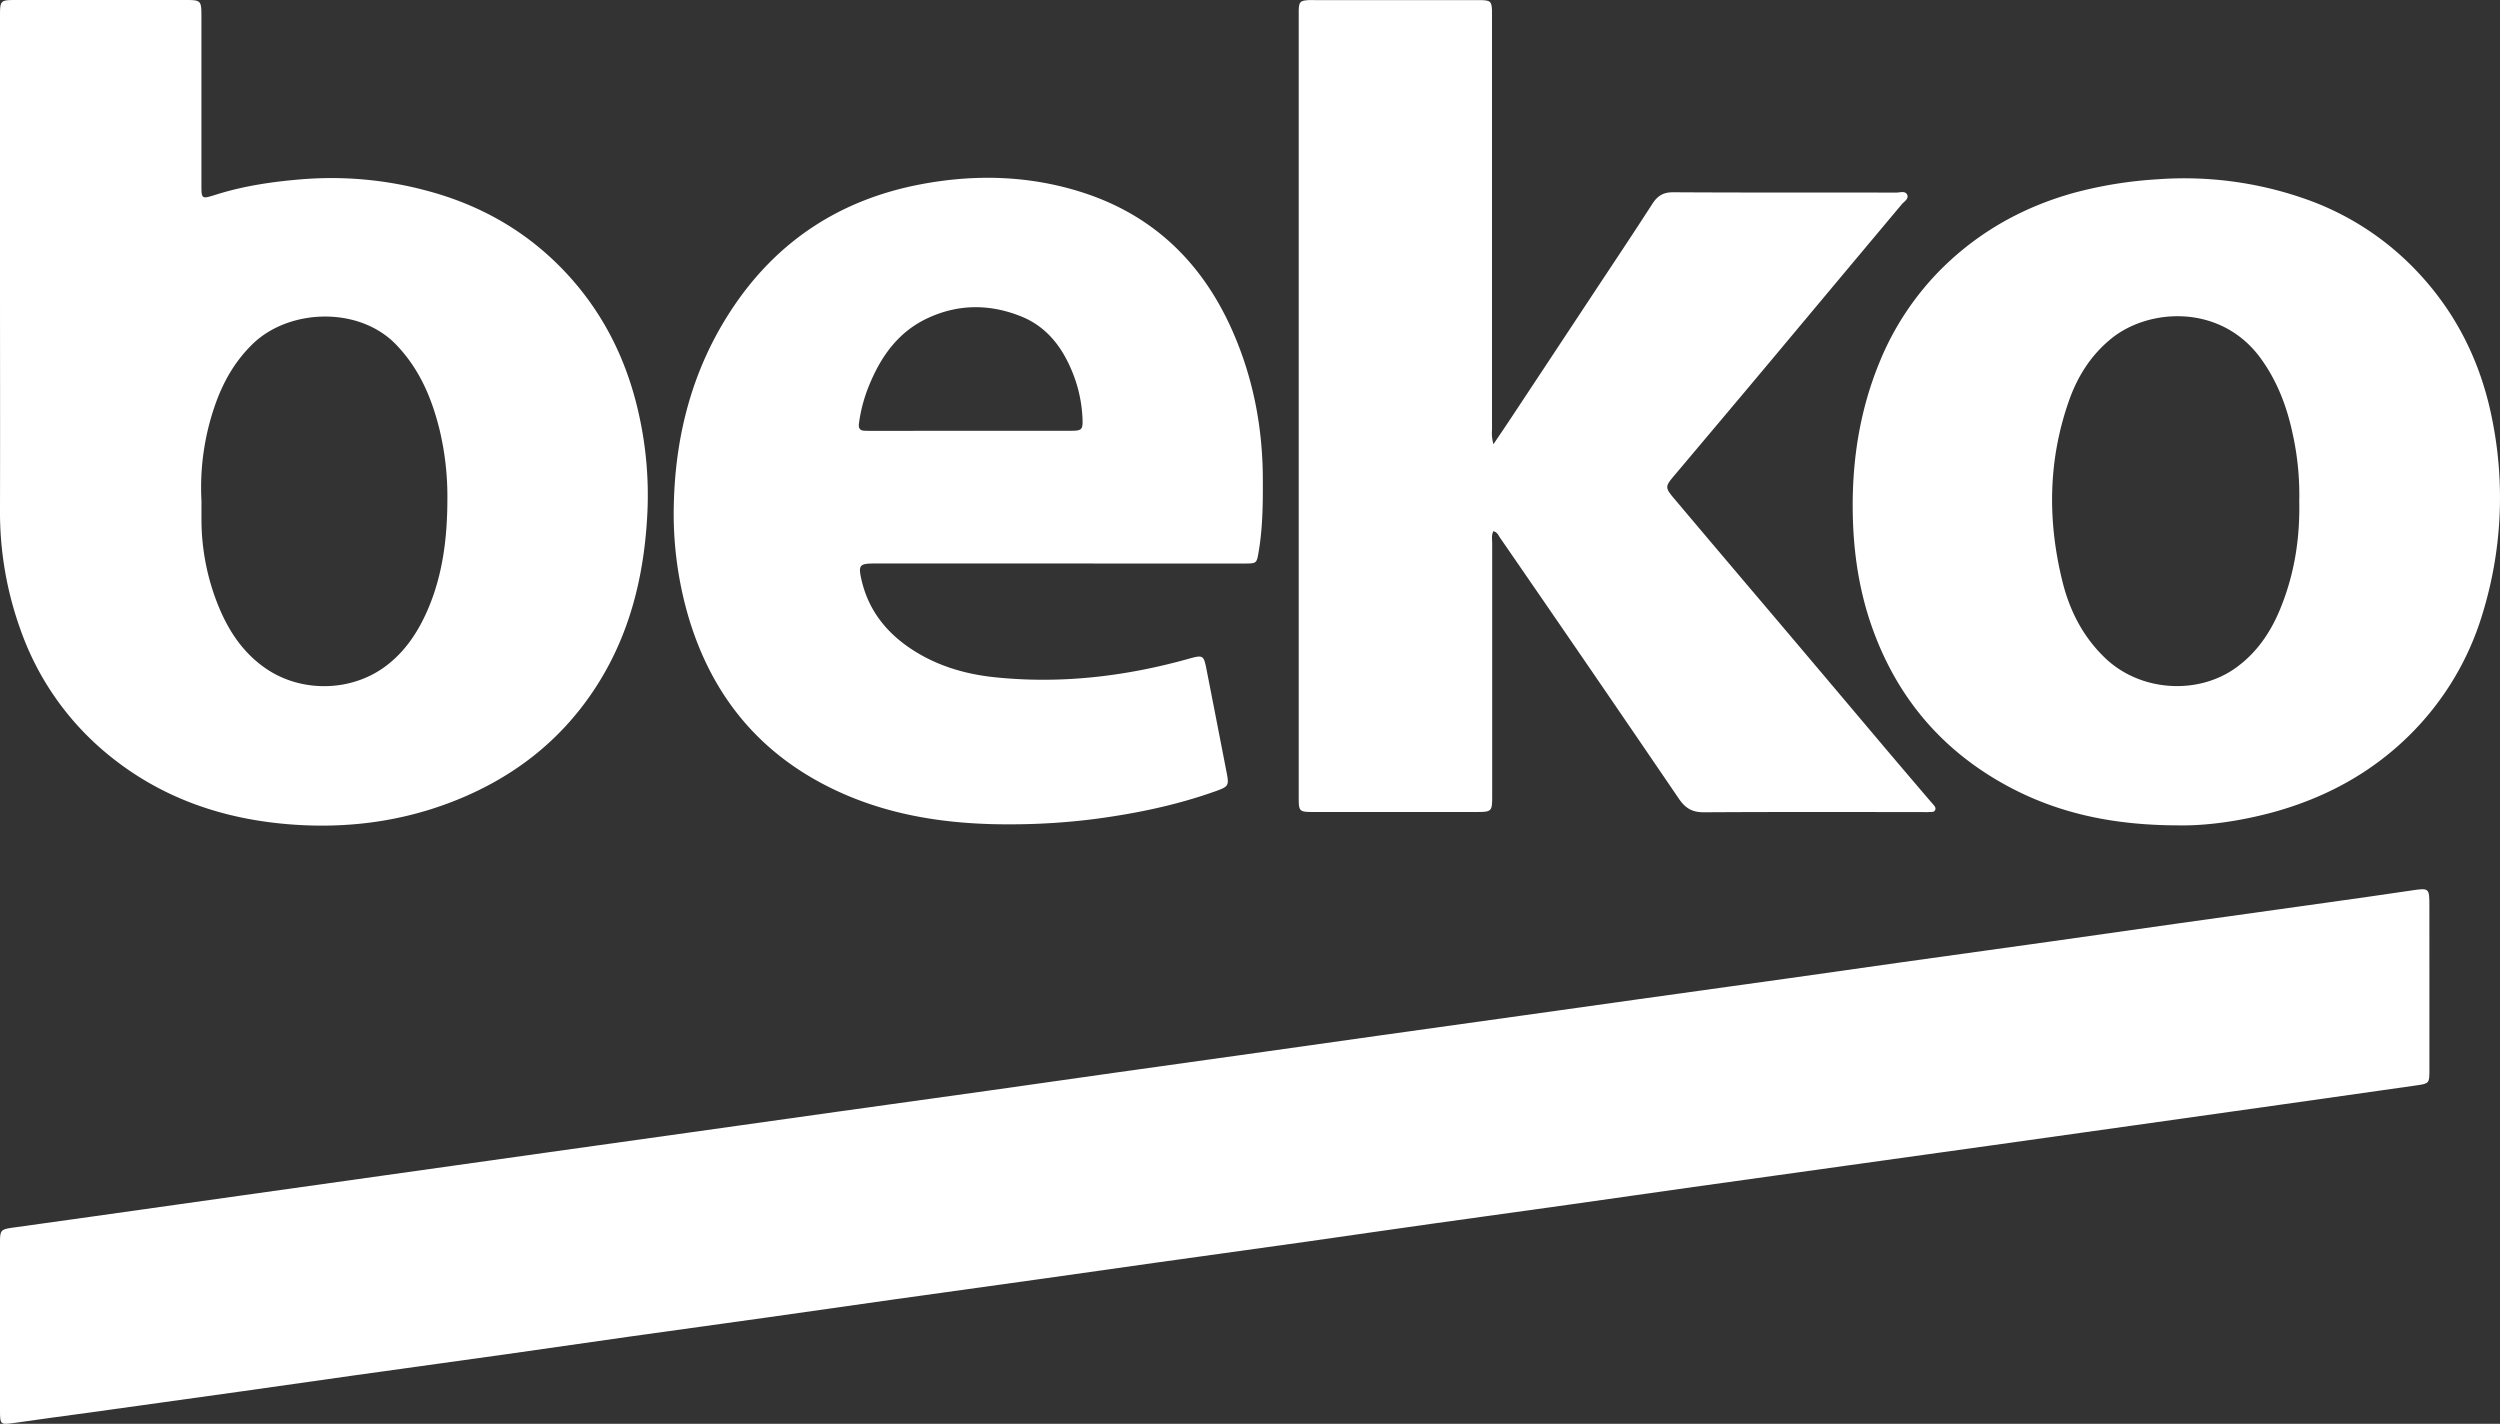 <svg xmlns="http://www.w3.org/2000/svg" viewBox="0 0 1098.47 625.61"><rect x="0" y="0" width="1098.47" height="625.61" fill="#333333" stroke="none"/><defs><style>.cls-1{fill:#fff;}</style></defs><g id="Layer_2" data-name="Layer 2"><g id="Layer_1-2" data-name="Layer 1"><path class="cls-1" d="M1067.45,433.31c0,12.2,0,24.41,0,36.61,0,6.06,0,6.17-5.76,7q-29.4,4.23-58.81,8.35L938,494.42l-63.05,8.86-64,8.93q-33.42,4.66-66.82,9.33c-18.51,2.6-37,5.28-55.52,7.88-19.76,2.78-39.53,5.48-59.29,8.26-18.66,2.62-37.32,5.33-56,8-22,3.09-43.93,6.1-65.88,9.18-16.32,2.28-32.62,4.65-48.93,6.93-22.12,3.11-44.24,6.15-66.35,9.25-18.51,2.6-37,5.29-55.52,7.89-19.76,2.77-39.53,5.48-59.29,8.25-18.66,2.63-37.32,5.33-56,8-22,3.08-43.93,6.09-65.88,9.17-16.32,2.29-32.62,4.65-48.93,6.94q-33.18,4.65-66.35,9.25C28.88,622,17.6,623.66,6.3,625.22.1,626.08,0,626,0,619.49Q0,590.72,0,562c0-5.54,0-11.09,0-16.64,0-4.63.52-5.22,5-5.86,11.92-1.69,23.85-3.29,35.77-5q32.47-4.56,64.93-9.16,32-4.49,64-9,35.52-5,71-10,31.77-4.48,63.53-8.91,32-4.49,64-9,33.18-4.63,66.35-9.25c18.51-2.6,37-5.27,55.52-7.88q32.46-4.57,64.93-9.1,25.18-3.54,50.35-7.11,32.46-4.56,64.94-9.08,24.93-3.5,49.87-7,33.18-4.65,66.36-9.25c16.15-2.27,32.3-4.6,48.46-6.87q33.4-4.68,66.82-9.32c18.35-2.58,36.7-5.23,55.05-7.81q32.92-4.63,65.88-9.22c12.23-1.72,24.47-3.43,36.68-5.26,7.9-1.17,8-1.21,8,6.85Q1067.47,415.71,1067.45,433.31Z"/><path class="cls-1" d="M0,119.35Q0,63.49,0,7.61C0,0,0,0,7.62,0Q44.47,0,81.34,0c7,0,7.16.19,7.16,7.23q0,36.86,0,73.7c0,6.61,0,6.6,6.26,4.64,12.62-4,25.57-5.83,38.74-6.87a160.9,160.9,0,0,1,53.68,5c22.86,6,42.91,17.1,59.5,34.07,17.76,18.18,28.76,40,34.14,64.72a162.7,162.7,0,0,1,3.67,42c-1.27,28.34-7.78,55.19-23.78,79.1-15.4,23-36.51,38.85-62.22,48.77-22.27,8.6-45.45,11.59-69.1,10-30.95-2.09-59.26-11.68-83.34-32A123.93,123.93,0,0,1,9.15,277.07,152.27,152.27,0,0,1,0,224C.08,189.09,0,154.22,0,119.35ZM88.52,220c0,2.85,0,5.71,0,8.56a101,101,0,0,0,8.11,39.28C101,278,107.09,286.9,116.36,293.42c15.62,11,37.73,10.74,53-.64,8.79-6.54,14.51-15.36,18.74-25.25,6.65-15.58,8.5-32.12,8.48-48.8a125.85,125.85,0,0,0-3.49-30.13c-3.45-13.86-8.83-26.55-19-37.13-16.32-17-47-15.88-63-.4-7.6,7.35-12.7,16.15-16.24,25.93A109.87,109.87,0,0,0,88.52,220Z"/><path class="cls-1" d="M656.21,195.16c2.85-4.23,5.32-7.85,7.73-11.5q17.31-26.16,34.61-52.35C707.72,117.42,717,103.59,726,89.6c2.29-3.55,4.79-5.15,9.2-5.12,32.65.19,65.3.09,98,.14,1.64,0,3.94-.9,4.78.92s-1.32,3-2.39,4.25Q807,123.9,778.51,158q-21.07,25.13-42.22,50.19c-4.86,5.77-5,5.8-.1,11.58q21.75,25.78,43.6,51.51,22.41,26.47,44.78,53,11.82,14,23.71,27.88c.3.37.64.7.94,1.07.6.73,1.45,1.5,1.14,2.48-.44,1.35-1.8,1-2.86,1.1s-1.9,0-2.85,0c-32,0-64-.1-96.06.1-5.05,0-8-1.75-10.84-5.85Q698.54,293.46,659,236.13c-.68-1-1.11-2.32-2.84-2.72-.89,1.74-.51,3.65-.51,5.46q0,55.14,0,110.3c0,7.6,0,7.6-7.6,7.61H577.64c-6.92,0-7-.06-7-6.8q0-171.65,0-343.28c0-.79,0-1.59,0-2.38.21-3.55.69-4,4.23-4.26,1.26-.08,2.53,0,3.8,0h68.95c1.11,0,2.22,0,3.33,0,4,.17,4.48.63,4.62,4.84,0,1.43,0,2.85,0,4.28q0,89.87,0,179.72A17.31,17.31,0,0,0,656.21,195.16Z"/><path class="cls-1" d="M957.61,362.66c-28.32,0-52.49-5-74.9-16.94Q839.83,322.8,823.06,277c-6.28-17.15-8.83-34.88-9-53.12-.2-22.32,3.24-43.87,11.71-64.55a124,124,0,0,1,28.09-42c16.18-15.81,35.46-26.48,57.25-32.56a183.11,183.11,0,0,1,37-6,160.22,160.22,0,0,1,63.62,8.23,123.57,123.57,0,0,1,48,29.89c18.61,18.7,30.17,41.37,35.27,67.21a173.6,173.6,0,0,1-4.32,85.93,125.58,125.58,0,0,1-32.14,53.16c-16.84,16.6-37.08,27.47-59.81,33.71C984.31,360.8,969.6,362.85,957.61,362.66Zm52.66-142.58a124.46,124.46,0,0,0-3-29.93c-2.52-11.74-6.76-22.77-13.84-32.56-17.44-24.13-49.19-22.34-65.83-8.76-8.87,7.24-14.74,16.53-18.48,27.14-9.23,26.16-9.52,52.8-2.91,79.52,3.2,12.93,9.13,24.55,19.06,33.91,15.26,14.4,40.49,16.19,57.43,3.81,9.81-7.17,16-17,20.19-28.17C1008.34,250.81,1010.59,236,1010.27,220.08Z"/><path class="cls-1" d="M465.07,247.59H384.24c-6.62,0-7.18.73-5.72,7.14,2.93,12.88,10.4,22.61,21.13,29.93,11.26,7.67,24,11.51,37.38,12.91,28.71,3,56.91-.25,84.64-7.94,7.18-2,7.18-2,8.6,5.22q4.34,22.15,8.64,44.32c1.18,6.07,1,6.42-5,8.55-17.25,6.13-35.05,9.79-53.17,12.17a292.85,292.85,0,0,1-34.58,2.3c-28.79.31-56.89-3.57-83-16.91-30.79-15.73-50.48-40.59-60.42-73.45a160.83,160.83,0,0,1-6.66-50.68c.75-30.36,8.25-58.93,25-84.58C340.89,106.2,368.9,87.76,404.47,81c23.88-4.55,47.64-3.94,70.92,3.48,31,9.89,52.46,30.54,65.69,59.92,9.37,20.81,13.67,42.76,13.79,65.56.06,10.78,0,21.54-1.79,32.22-.9,5.36-.84,5.42-6.24,5.42Q506,247.61,465.07,247.59Zm-39.16-58.31c14.88,0,29.76,0,44.64,0,4.78,0,5.27-.5,5.1-5.17a60.78,60.78,0,0,0-4.52-20.76c-4.48-11-11.36-19.91-22.61-24.39-13.51-5.38-27.22-5.46-40.6.69-13.16,6-20.93,17-26.17,30a67,67,0,0,0-4.35,16.49c-.26,2,.42,3.05,2.46,3.12,1.26.05,2.53.06,3.8.06Z"/></g></g></svg>